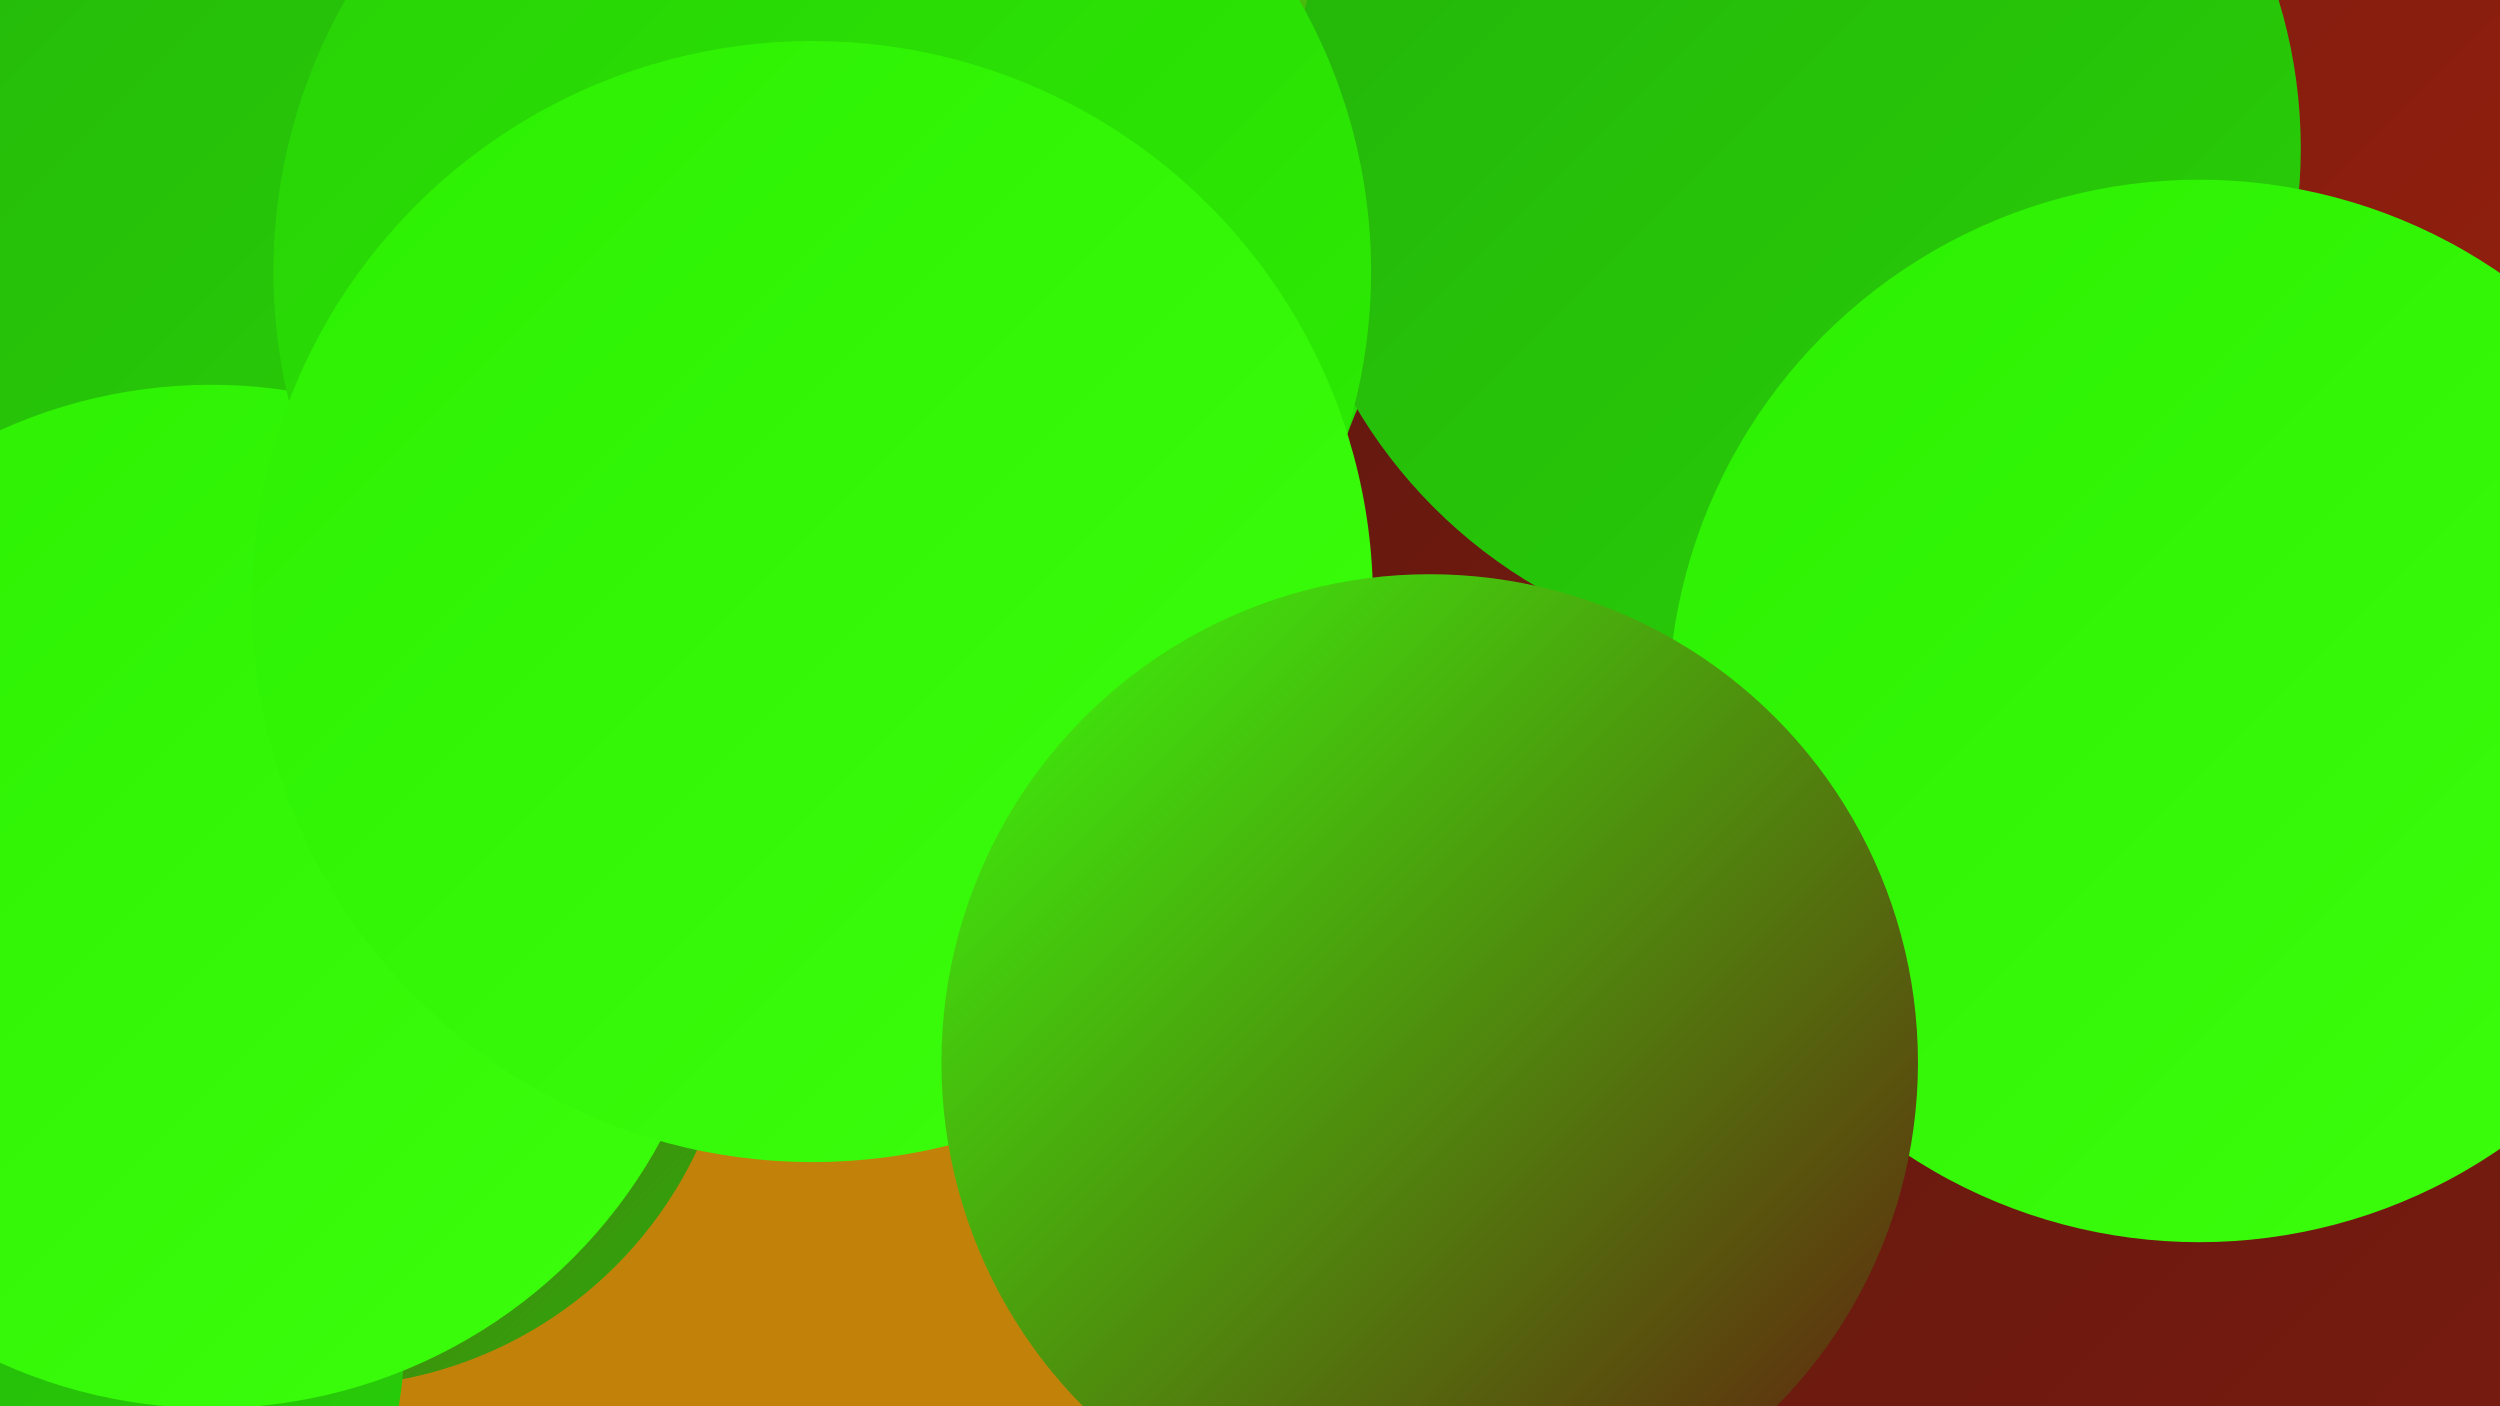 <?xml version="1.0" encoding="UTF-8"?><svg width="1280" height="720" xmlns="http://www.w3.org/2000/svg"><defs><linearGradient id="grad0" x1="0%" y1="0%" x2="100%" y2="100%"><stop offset="0%" style="stop-color:#63180f;stop-opacity:1" /><stop offset="100%" style="stop-color:#7c1c0f;stop-opacity:1" /></linearGradient><linearGradient id="grad1" x1="0%" y1="0%" x2="100%" y2="100%"><stop offset="0%" style="stop-color:#7c1c0f;stop-opacity:1" /><stop offset="100%" style="stop-color:#97200e;stop-opacity:1" /></linearGradient><linearGradient id="grad2" x1="0%" y1="0%" x2="100%" y2="100%"><stop offset="0%" style="stop-color:#97200e;stop-opacity:1" /><stop offset="100%" style="stop-color:#24b30b;stop-opacity:1" /></linearGradient><linearGradient id="grad3" x1="0%" y1="0%" x2="100%" y2="100%"><stop offset="0%" style="stop-color:#24b30b;stop-opacity:1" /><stop offset="100%" style="stop-color:#28d007;stop-opacity:1" /></linearGradient><linearGradient id="grad4" x1="0%" y1="0%" x2="100%" y2="100%"><stop offset="0%" style="stop-color:#28d007;stop-opacity:1" /><stop offset="100%" style="stop-color:#2cef02;stop-opacity:1" /></linearGradient><linearGradient id="grad5" x1="0%" y1="0%" x2="100%" y2="100%"><stop offset="0%" style="stop-color:#2cef02;stop-opacity:1" /><stop offset="100%" style="stop-color:#3bff0c;stop-opacity:1" /></linearGradient><linearGradient id="grad6" x1="0%" y1="0%" x2="100%" y2="100%"><stop offset="0%" style="stop-color:#3bff0c;stop-opacity:1" /><stop offset="100%" style="stop-color:#63180f;stop-opacity:1" /></linearGradient></defs><rect width="1280" height="720" fill="#c2820a" /><circle cx="254" cy="328" r="279" fill="url(#grad5)" /><circle cx="762" cy="149" r="286" fill="url(#grad5)" /><circle cx="1131" cy="147" r="247" fill="url(#grad4)" /><circle cx="785" cy="40" r="185" fill="url(#grad6)" /><circle cx="743" cy="263" r="188" fill="url(#grad4)" /><circle cx="166" cy="499" r="211" fill="url(#grad2)" /><circle cx="1216" cy="433" r="257" fill="url(#grad2)" /><circle cx="1203" cy="62" r="286" fill="url(#grad5)" /><circle cx="883" cy="291" r="205" fill="url(#grad0)" /><circle cx="36" cy="115" r="259" fill="url(#grad3)" /><circle cx="17" cy="687" r="190" fill="url(#grad3)" /><circle cx="1142" cy="518" r="286" fill="url(#grad0)" /><circle cx="1126" cy="121" r="264" fill="url(#grad1)" /><circle cx="108" cy="459" r="262" fill="url(#grad5)" /><circle cx="918" cy="76" r="260" fill="url(#grad3)" /><circle cx="1067" cy="655" r="263" fill="url(#grad0)" /><circle cx="1126" cy="364" r="272" fill="url(#grad5)" /><circle cx="421" cy="139" r="281" fill="url(#grad4)" /><circle cx="416" cy="308" r="287" fill="url(#grad5)" /><circle cx="732" cy="544" r="250" fill="url(#grad6)" /></svg>